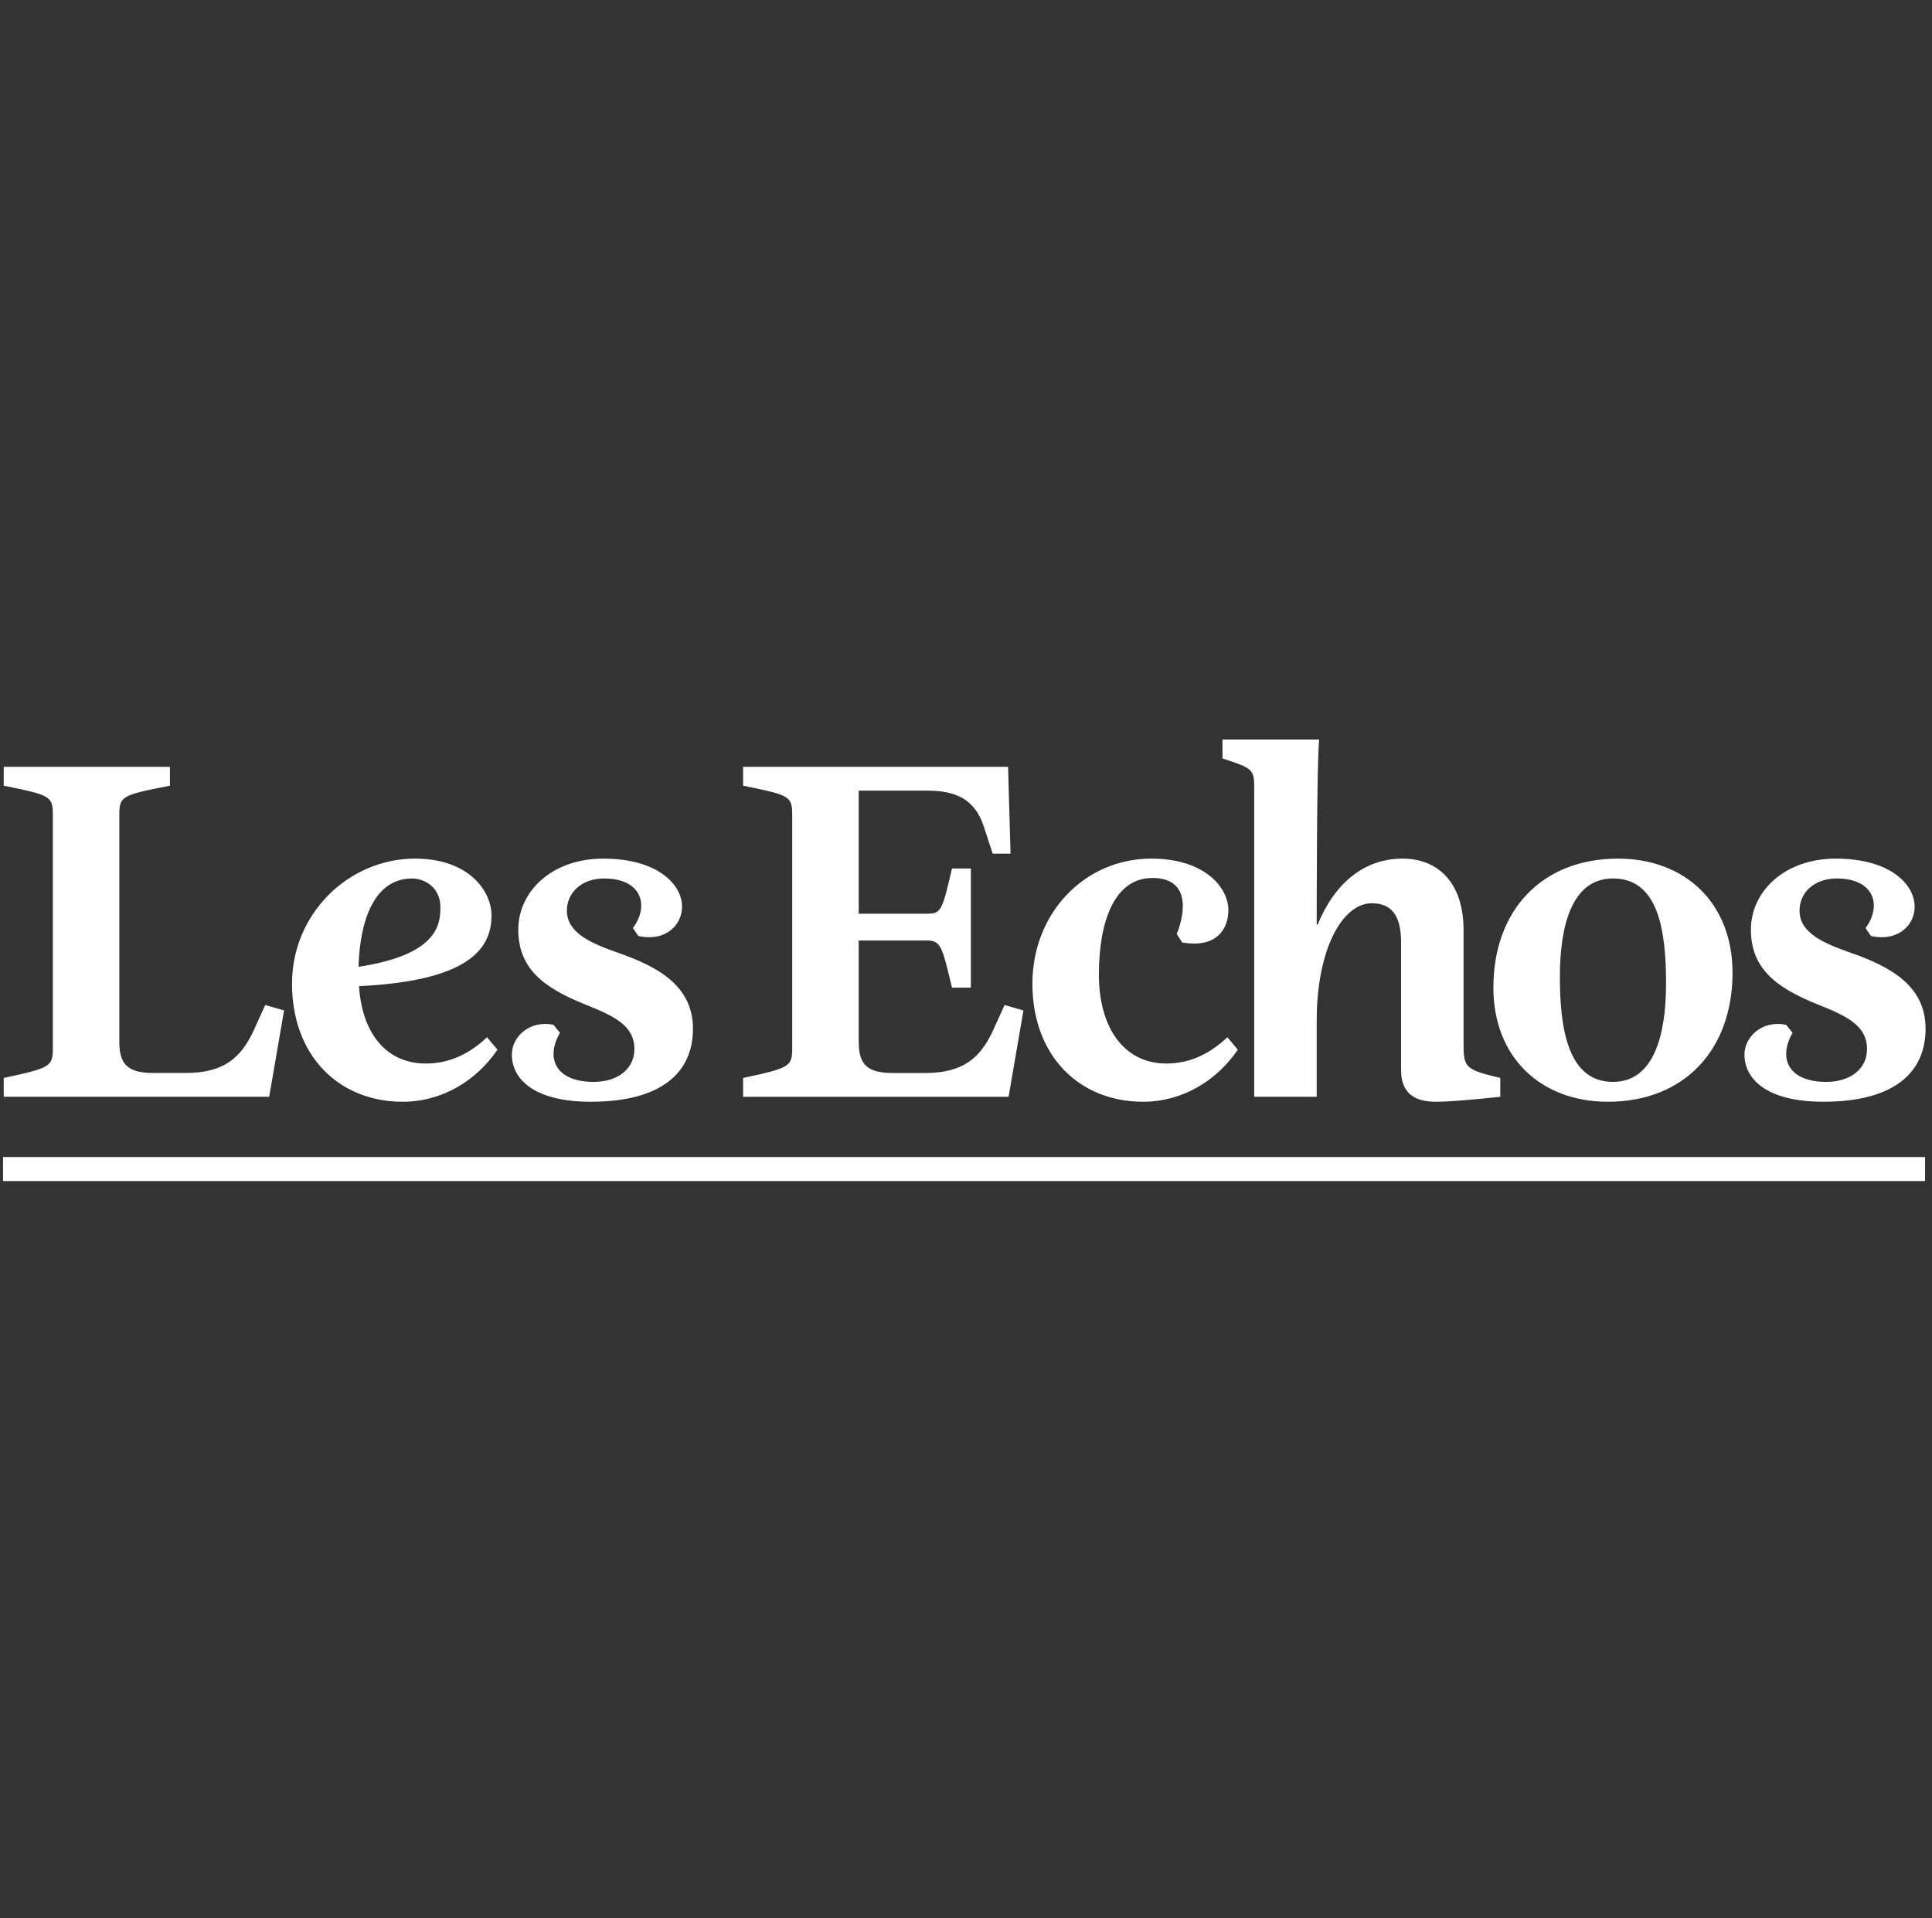 <svg width="142" height="141" viewBox="0 0 142 141" fill="none" xmlns="http://www.w3.org/2000/svg">
<rect x="0" y="0" width="142" height="141" fill="#333333" stroke="none"/>
<g clip-path="url(#clip0_246_198999)">
<path fill-rule="evenodd" clip-rule="evenodd" d="M8.771 59.902V76.532C8.771 78.098 9.245 78.866 11.252 78.866H13.658C16.393 78.866 17.67 77.807 18.618 75.802L19.493 73.87L20.879 74.27L19.785 80.616H0.274V79.231C3.702 78.501 3.884 78.391 3.884 77.043V59.902C3.884 58.516 3.701 58.444 0.274 57.751V56.364H12.491V57.75C8.953 58.443 8.771 58.516 8.771 59.902ZM36.125 67.269C36.125 69.494 34.849 72.083 26.387 72.484C26.606 75.912 28.357 78.173 31.311 78.173C32.952 78.173 34.447 77.519 35.796 76.239L36.562 77.153C35.03 79.413 32.514 80.981 29.596 80.981C24.892 80.981 21.463 77.59 21.463 72.301C21.463 67.159 25.621 63.111 30.508 63.111C34.52 63.111 36.125 65.554 36.125 67.269ZM30.289 64.57C27.627 64.57 26.459 67.415 26.35 71.062C32.15 70.186 32.369 67.961 32.369 66.685C32.369 65.19 31.165 64.57 30.289 64.57ZM43.419 80.981C39.189 80.981 37.62 79.268 37.62 77.518C37.62 76.166 38.97 74.963 40.684 75.327L41.158 75.911C40.064 77.807 40.866 79.522 43.637 79.522C45.387 79.522 46.627 78.573 46.627 77.116C46.627 75.401 45.205 74.708 43.018 73.833C39.917 72.593 38.094 71.171 38.094 68.326C38.094 65.517 40.574 63.111 44.33 63.111C48.341 63.111 50.129 65.007 50.129 66.648C50.129 67.961 48.962 69.237 46.919 68.8L46.518 68.217C47.758 66.539 47.138 64.57 44.403 64.57C42.761 64.57 41.667 65.591 41.667 66.94C41.667 68.545 43.381 69.311 45.35 70.004C48.414 71.062 50.931 72.483 50.931 75.62C50.932 78.794 48.671 80.981 43.419 80.981ZM54.616 56.364H74.092L74.274 62.746H72.96L72.305 60.741C71.649 58.735 70.225 58.115 68.184 58.115H63.114V67.16H68.11C69.169 67.16 69.241 66.978 69.97 63.841H71.356V72.593H69.97C69.241 69.567 69.168 69.129 68.11 69.129H63.114V76.533C63.114 78.099 63.589 78.867 65.594 78.867H68.001C70.736 78.867 72.013 77.808 72.96 75.803L73.836 73.871L75.222 74.271L74.129 80.617H54.616V79.232C58.044 78.502 58.227 78.392 58.227 77.044V59.902C58.227 58.516 58.044 58.444 54.616 57.751V56.364ZM90.212 76.239L90.978 77.153C89.447 79.413 86.93 80.981 84.012 80.981C79.308 80.981 75.88 77.59 75.88 72.301C75.88 67.159 79.672 63.111 84.632 63.111C88.534 63.111 90.284 65.226 90.284 66.903C90.284 68.289 89.41 69.711 86.892 69.275L86.491 68.654C87.148 67.013 87.44 64.533 84.705 64.533C81.897 64.533 80.767 67.742 80.767 71.645C80.767 75.51 82.591 78.172 85.727 78.172C87.366 78.173 88.862 77.519 90.212 76.239ZM102.977 78.647V69.237C102.977 67.268 102.248 66.392 100.826 66.392C98.638 66.392 96.777 69.82 96.777 75V80.615H92.182V57.896C92.182 56.546 92.073 56.474 89.849 55.745V54.358H96.959C96.776 55.817 96.776 67.195 96.776 67.961H96.849C98.017 65.08 100.132 63.111 103.086 63.111C105.711 63.111 107.571 64.898 107.571 68.362V76.897C107.571 78.501 107.826 78.647 110.269 79.231V80.616C108.191 80.835 106.55 80.981 105.529 80.981C103.853 80.981 102.977 80.251 102.977 78.647ZM118.551 79.522C121.615 79.522 122.453 75.948 122.453 72.301C122.453 68.325 121.869 64.569 118.551 64.569C115.489 64.569 114.649 68.143 114.649 71.791C114.648 75.767 115.304 79.522 118.551 79.522ZM118.187 80.981C113.226 80.981 109.762 77.698 109.762 72.592C109.762 66.903 113.336 63.111 118.915 63.111C123.876 63.111 127.339 66.393 127.339 71.499C127.339 77.188 123.766 80.981 118.187 80.981ZM134.015 80.981C129.785 80.981 128.216 79.268 128.216 77.518C128.216 76.166 129.565 74.963 131.28 75.327L131.754 75.911C130.66 77.807 131.462 79.522 134.233 79.522C135.983 79.522 137.223 78.573 137.223 77.116C137.223 75.401 135.8 74.708 133.614 73.833C130.513 72.593 128.69 71.171 128.69 68.326C128.69 65.517 131.17 63.111 134.926 63.111C138.938 63.111 140.725 65.007 140.725 66.648C140.725 67.961 139.557 69.237 137.516 68.8L137.114 68.217C138.355 66.539 137.734 64.57 134.999 64.57C133.358 64.57 132.264 65.591 132.264 66.94C132.264 68.545 133.978 69.311 135.949 70.004C139.011 71.062 141.528 72.483 141.528 75.62C141.527 78.794 139.267 80.981 134.015 80.981Z" fill="white"/>
<path d="M141.491 85.044H0.223V86.812H141.491V85.044Z" fill="white"/>
</g>
<defs>
<clipPath id="clip0_246_198999">
<rect width="141.73" height="33.17" fill="white" transform="translate(0 54)"/>
</clipPath>
</defs>
</svg>
